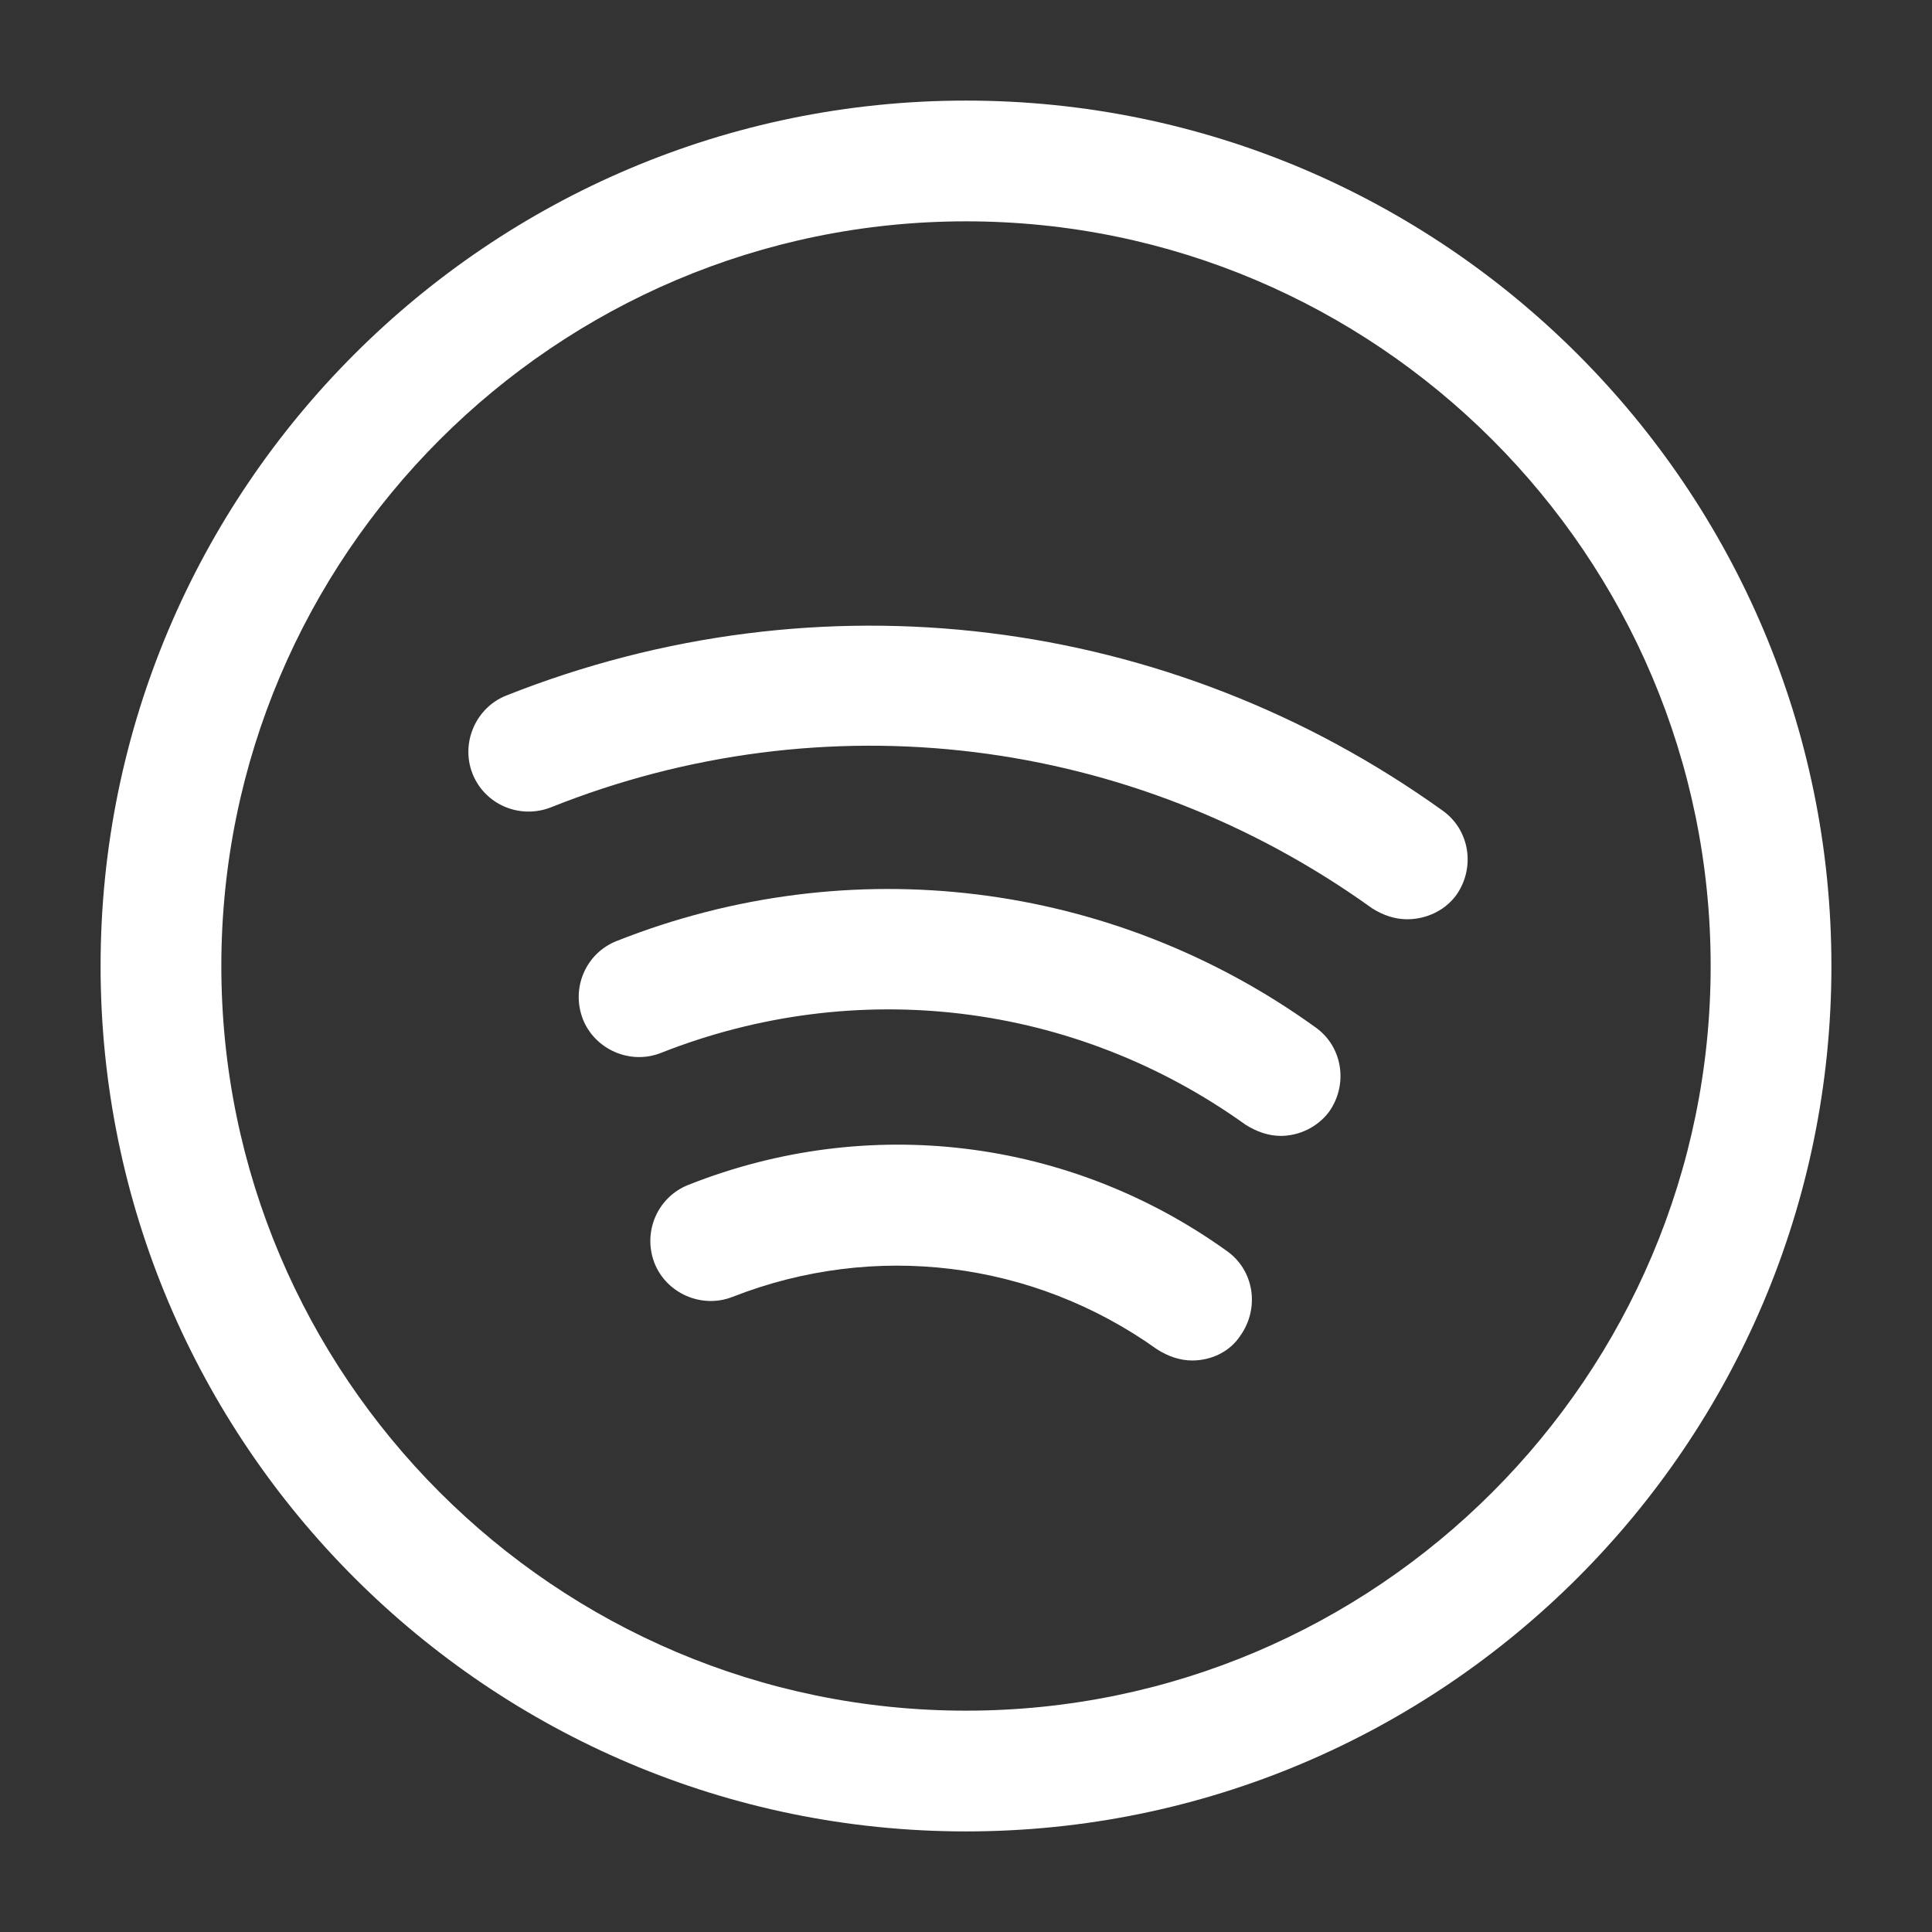 <svg width="16" height="16" viewBox="0 0 16 16" fill="none" xmlns="http://www.w3.org/2000/svg">
<rect x="0" y="0" width="16" height="16" fill="#333333" stroke="none"/>
<path d="M8 15.167C4.047 15.167 0.833 11.953 0.833 8C0.833 4.047 4.047 0.833 8 0.833C11.953 0.833 15.167 4.047 15.167 8C15.167 11.953 11.953 15.167 8 15.167ZM8 1.833C4.6 1.833 1.833 4.6 1.833 8C1.833 11.4 4.6 14.167 8 14.167C11.4 14.167 14.167 11.4 14.167 8C14.167 4.6 11.4 1.833 8 1.833Z" fill="white"/>
<path d="M11.653 7.613C11.553 7.613 11.453 7.58 11.36 7.52C9.373 6.093 6.827 5.78 4.56 6.687C4.3 6.787 4.013 6.66 3.913 6.407C3.813 6.153 3.94 5.86 4.193 5.76C6.78 4.733 9.68 5.087 11.947 6.713C12.173 6.873 12.22 7.187 12.06 7.413C11.967 7.54 11.813 7.613 11.653 7.613Z" fill="white"/>
<path d="M10.607 9.407C10.507 9.407 10.407 9.373 10.313 9.313C8.9 8.3 7.093 8.08 5.473 8.72C5.22 8.82 4.927 8.693 4.827 8.44C4.727 8.18 4.853 7.893 5.107 7.793C7.04 7.027 9.207 7.293 10.893 8.507C11.12 8.667 11.167 8.98 11.007 9.207C10.913 9.333 10.76 9.407 10.607 9.407Z" fill="white"/>
<path d="M9.873 11.267C9.773 11.267 9.673 11.233 9.58 11.173C8.553 10.44 7.24 10.28 6.067 10.74C5.813 10.84 5.52 10.713 5.42 10.46C5.32 10.2 5.447 9.913 5.7 9.813C7.193 9.22 8.86 9.427 10.16 10.36C10.387 10.52 10.433 10.833 10.273 11.06C10.187 11.193 10.033 11.267 9.873 11.267Z" fill="white"/>
</svg>
